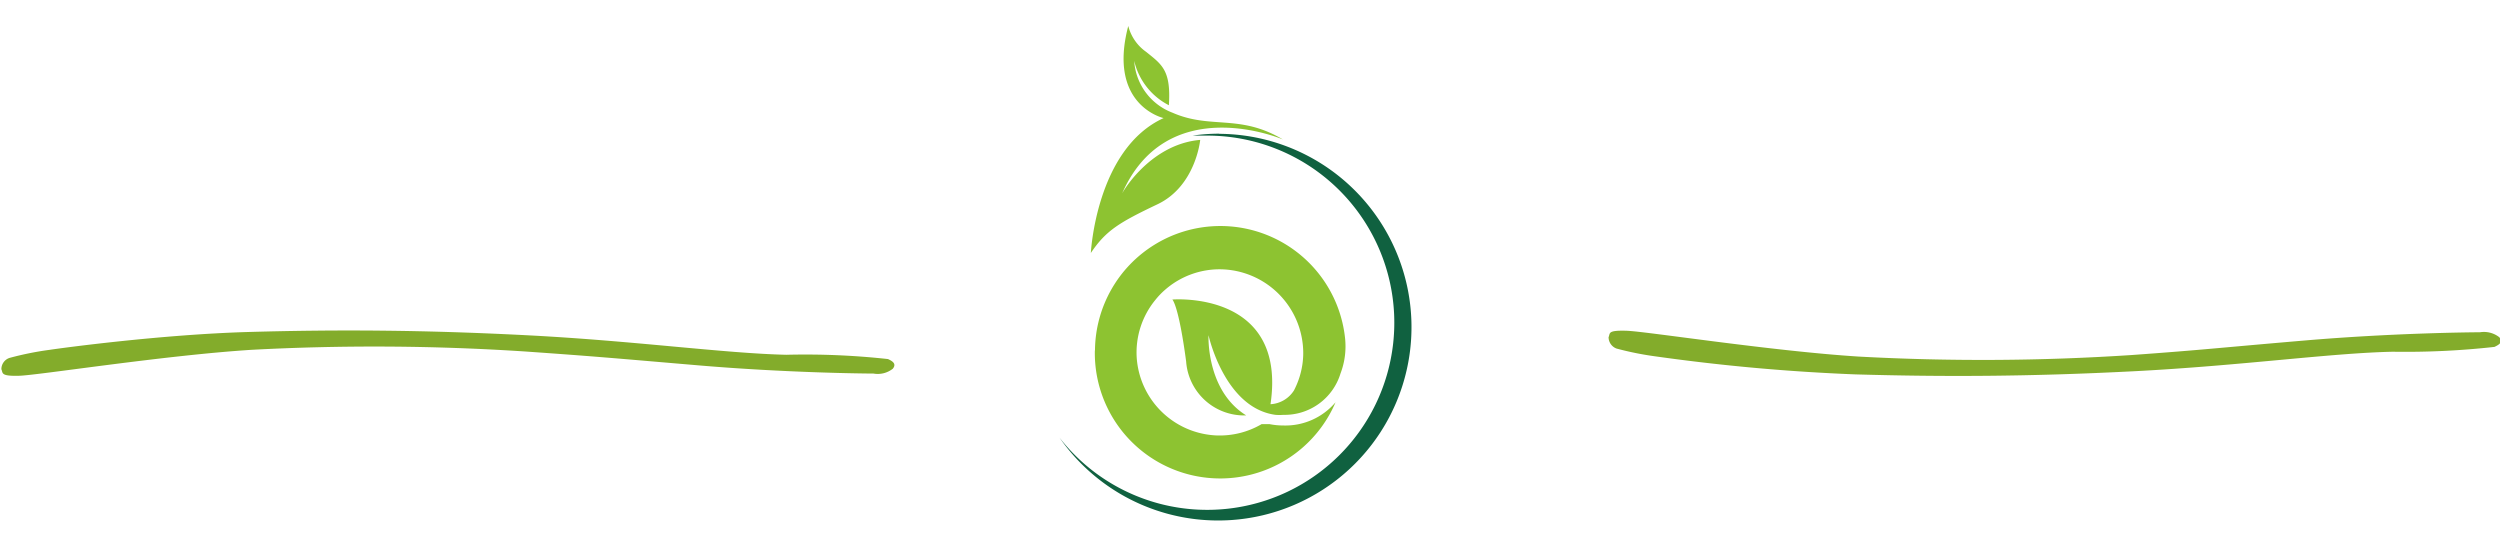 <?xml version="1.0" encoding="UTF-8"?> <svg xmlns="http://www.w3.org/2000/svg" id="Layer_1" data-name="Layer 1" viewBox="0 0 181.03 40"><defs><style>.cls-1{fill:#83ac2b;fill-rule:evenodd;}.cls-2{fill:#106140;}.cls-3{fill:#8dc331;}</style></defs><title>polivu-svg-title-img</title><path id="svg-title-im" class="cls-1" d="M67.21,105.61c-.43,0-.86-.09-1.3-.11l.09-.08c.6-.61,1.09-1.24,1.74-1.83a2.21,2.21,0,0,0,.51-3.09l0,0a2.1,2.1,0,0,0-2.47-.87l-2.11.39c-.58.1-1.2.17-1.79.32q.06-.69.06-1.38a51.26,51.26,0,0,0-.24-6.79c-.36-2.86-2.12-6-4.92-6.86-1-.3-2.46-.57-3.12.57-.79,1.38-.2,3.46-.08,4.92a27.53,27.53,0,0,1-.32,5.59,8.85,8.85,0,0,1-.44,1.81,1.05,1.05,0,0,0-.46-.35c-.81-.36-1.89-.41-2.75-.74a19.09,19.09,0,0,1-4.94-2.73,19.79,19.79,0,0,1-3.53-4.21A9.41,9.41,0,0,0,40,88.62a4.23,4.23,0,0,1-.53-1.69c-.06-.79,0-1.6,0-2.4a9.45,9.45,0,0,0-.32-3.22,1.16,1.16,0,0,0-1.08-.82s-.06-.06-.09,0,0,0,0,0v0a3.09,3.09,0,0,0-1.77,1C34.73,83,34.27,84,35.31,86A6.12,6.12,0,0,1,36,88.72a.08.08,0,0,1,0,0s0,0,0,0A14.08,14.08,0,0,1,35.9,91a7.82,7.82,0,0,0,0,3.16l0,0c0,1,0,2,0,2.93,0,.15,0,.3,0,.45a24,24,0,0,0-.5,2.79c0,.07.09.08.11,0s.1-.37.14-.55c0,.24,0,.48-.07.72a17.2,17.2,0,0,0,.49,6.43,13.68,13.68,0,0,0,2.66,5.13,6.79,6.79,0,0,0,2.92,2.1c-1.73,1.2-5.51,3-2.94,5.06s6.65,1.08,9.31-.08a14.13,14.13,0,0,0,2.57-1.52c1.08,1.1,5.52,1.27,6.37,1.27a4.25,4.25,0,0,0,3.56-1.46,2.09,2.09,0,0,0-.09-2.81.24.24,0,0,0-.13-.07c.21-.36.41-.72.61-1.08,1.16.2,3.33-.92,3.8-1.24a10.45,10.45,0,0,0,3-2.72c.61-1,.23-2.42,0-3.54A.52.52,0,0,0,67.21,105.61Zm-1.22,1,.27,0c-.29.21-.56.53-.7.64-.37.3-.8.53-1.17.84s-.54.38-.81.58c.3-.43.63-.84,1-1.25a0,0,0,0,0-.07-.07,8.16,8.16,0,0,0-1.81,2.2c.07-.33.12-.68.17-1.1a.28.28,0,0,0-.18-.32,10,10,0,0,0,.61-1.92A16.61,16.61,0,0,0,66,106.62Zm-4.33-4.7c.05-.3.08-.6.12-.89a9.18,9.18,0,0,0,2.4,0c.79,0,1.7-.54,2.48-.35a1,1,0,0,1,.27.13l-.32.13a3.2,3.2,0,0,0-.74.18,3.45,3.45,0,0,0-1.48,1.08.14.14,0,0,0,.06.2.12.12,0,0,0,.14,0,15.28,15.28,0,0,0,1.52-.87c.2-.12.42-.15.62-.27a2.72,2.72,0,0,0,.38-.31,1.56,1.56,0,0,1,.39,1.35,2.78,2.78,0,0,1-1.17,1.34,15.93,15.93,0,0,0-1.51,1.86,5.25,5.25,0,0,0-1.5.38,2.26,2.26,0,0,0-.22-1.35,1.91,1.91,0,0,0-2-.78,19.27,19.27,0,0,0,.57-1.87ZM36.29,82.59a3.35,3.35,0,0,1,1.1-1,8.7,8.7,0,0,0-.4.95,16.18,16.18,0,0,1-.89,2.65A2.2,2.2,0,0,1,36.29,82.59Zm1,24.75a15.09,15.09,0,0,1-.66-2.27c0-.2.06-.4.1-.59.12-.68.26-1.35.36-2,.23-1.52.44-3,.71-4.56,0-.11-.14-.15-.16,0-.34,1.7-.62,3.41-.92,5.12-.08.42-.15.83-.23,1.25a20,20,0,0,1-.16-2c.15-.69.3-1.37.4-2.07a22.17,22.17,0,0,1,.44-2.27,8.88,8.88,0,0,0,.35-1.46c0-.16-.23-.16-.24,0-.13,1.2-.65,2.37-.81,3.58,0,.26-.09.53-.15.79,0-1.33.08-2.66.1-4a2.46,2.46,0,0,1,.07-.29,14.18,14.18,0,0,1,.81-2,10.67,10.67,0,0,1,.61-1.63.11.11,0,0,0,.07-.14.11.11,0,0,0-.13-.07l-.13,0a.11.11,0,0,0-.07.08,21,21,0,0,1-1.24,3.13c0-.59,0-1.17-.09-1.76a22.22,22.22,0,0,0,.77-5.19c0-.12,0-.25,0-.37A3.56,3.56,0,0,1,38,87c.06-.05,0-.17-.07-.12A3.44,3.44,0,0,0,37,88.24c0-.31-.06-.63-.11-.94.09-.14.17-.29.25-.44.4-.8.79-1.56,1.25-2.33a.11.11,0,0,0-.06-.14.1.1,0,0,0-.12,0c-.47.77-.88,1.54-1.28,2.35a2.12,2.12,0,0,1-.11.21,5.19,5.19,0,0,0-.25-.79,1,1,0,0,1-.07-.15,6.42,6.42,0,0,0,.5-1c.14-.32.31-.62.46-.93a6.09,6.09,0,0,1,.45-1c.1-.13-.08-.3-.17-.18a1.57,1.57,0,0,0-.25.5A13.26,13.26,0,0,1,37,84.61c-.2.4-.32.83-.52,1.23l-.27-.55A6.07,6.07,0,0,0,37,83.12a17.21,17.21,0,0,1,.66-1.68.73.73,0,0,1,.85.59s0,.06,0,.09a13.08,13.08,0,0,1-.09,3.31c0,1.6-.28,3.31,1.28,4.18a.39.39,0,0,0,.18,0c.09.18.18.34.28.51.46.73.84,1.49,1.28,2.23a12.62,12.62,0,0,0,3,3.27,14.22,14.22,0,0,0,3.21,1.9,26.28,26.28,0,0,0,2.83,1.1,7,7,0,0,1,1.69.34.4.4,0,0,0,.21.12c-.27.7-.54,1.39-.74,2.11a3.8,3.8,0,0,0-.74-.46,20.48,20.48,0,0,1-2-.74,5.82,5.82,0,0,0-1.41-1,1.73,1.73,0,0,0-1.18.3.39.39,0,0,0,0-.18,5,5,0,0,0-1-1.06A16.74,16.74,0,0,0,44,96.79a6.49,6.49,0,0,1-1.31-1.2,4.31,4.31,0,0,1-1-1.38.09.09,0,0,0-.08-.07.08.08,0,0,0-.07.07,4.81,4.81,0,0,0,.48,1.66c.06.14.13.29.2.42a.08.08,0,0,0,0,.09h0a15.44,15.44,0,0,1,.3,3.39,21.12,21.12,0,0,1-1.1-2.11,20.21,20.21,0,0,1-1.63-3.13.06.06,0,0,0-.07,0,.07.07,0,0,0,0,.05c-.16,1.68.82,3.39,1.47,4.86a4.76,4.76,0,0,0,1.71,2.31c-.25.28-.49.57-.71.87a9.45,9.45,0,0,0-1.38,3.09,22.47,22.47,0,0,1-1.67-2.84c-.36-.8-.54-1.78-.86-2.65a1.49,1.49,0,0,0,0-.21.12.12,0,0,0-.09-.08,4,4,0,0,0-.42-.75c0-.06-.14,0-.1.06a2.66,2.66,0,0,1,.31.87l0,0a.11.11,0,0,0,0,.15l0,0c0,.1,0,.19.05.28,0,.58-.14,1.18-.19,1.76-.07.87-.26,1.74-.36,2.61S37.31,106.53,37.25,107.34Zm7.14-7.56a.6.6,0,0,1,.11.43,10.22,10.22,0,0,0-.79.66,2.69,2.69,0,0,1-1-.87,7,7,0,0,0-.23-3.43,6.41,6.41,0,0,0,.7.68,3.83,3.83,0,0,1,.28.29,3.18,3.18,0,0,1,0,1.23,6.66,6.66,0,0,0,.05,1.41s0,.06.07,0a0,0,0,0,0,0,0c.08-.57.09-1.16.13-1.74,0-.15,0-.3,0-.45a5,5,0,0,0,1.62,1.66,5.2,5.2,0,0,0-.72.42,3,3,0,0,0-.07-.43.11.11,0,0,0-.1-.08h-.13a.1.1,0,1,0,0,.2Zm-5.92,7c0,1,0,2.06,0,3.08a11.64,11.64,0,0,1-.91-1.71,3.52,3.52,0,0,1,0-.65c.08-.9.16-1.81.26-2.71s.27-1.64.31-2.46c0-.26,0-.52.07-.78l0,.14a8.79,8.79,0,0,0,.5,1.58c0,1.16-.25,3.18-.26,3.51Zm1.16-.43c0,.57,0,1.15,0,1.72,0,1-.21,2-.17,3a7.21,7.21,0,0,1-.58-.66c.06-1.15-.05-2.31,0-3.46s.1-2.18.12-3.28v0l.53.92a.14.14,0,0,0,0,.11,2.81,2.81,0,0,1,.15,1.62Zm2,6.3a14.06,14.06,0,0,1-1.85-1.31c0-.56,0-1.12.06-1.68,0-.74.14-1.47.12-2.21a17.89,17.89,0,0,0,.06-2.07,4.71,4.71,0,0,0,.69.79c0,.16-.07.33-.1.49a.15.15,0,0,0-.15.13.2.2,0,0,0,0,.11l.06.08a2.62,2.62,0,0,0,.05,1.91,22.78,22.78,0,0,0,.09,2.86.06.06,0,0,0,.06.06.06.06,0,0,0,0-.06,24.71,24.71,0,0,0,.08-2.58l0,0a.48.48,0,0,0,.58-.08,4.47,4.47,0,0,0,.42-.45c-.06.9-.2,2.06-.22,2.18a13.54,13.54,0,0,0-.06,1.8Zm16.84,4.91a7,7,0,0,1-3.34.07l-.82-.08a10.77,10.77,0,0,0,1-1.3.07.07,0,0,0-.1-.1,16.7,16.7,0,0,0-1.3,1.36l-1.38-.16a8.15,8.15,0,0,1-1.19-.26l0,0h0l.06-.08.58-.47.11-.09.54-.31c.32-.22.57-.53.89-.75a5.89,5.89,0,0,0,1-.9,1.64,1.64,0,0,0,.22.14l-.7.74a7.81,7.81,0,0,1-1.11,1c-.28.21-.6.33-.87.56-.1.09,0,.28.14.2.27-.22.58-.31.86-.5a7.2,7.2,0,0,0,1.09-1l.92-.92a1.36,1.36,0,0,0,.29.06,3.5,3.5,0,0,0,0,1.76h-.18c-.15,0-.15.22,0,.24a.65.65,0,0,0,.28,0,1.21,1.21,0,0,0,.54.51c1.5.7,3-.9,3.77-2a2.5,2.5,0,0,1-1.4,2.29Zm-1.82-8.46c0,.39,0,1-.09,1.5a4.67,4.67,0,0,0-1.4,1.29,15.25,15.25,0,0,0,.3-1.64c.15-1.25.32-2.49.41-3.74a2.14,2.14,0,0,1,.92.31c0,.76-.06,1.52-.14,2.28Zm.31-2.14a1.67,1.67,0,0,1,.52,1.41,10,10,0,0,1-.64,2.14h-.08l0-.29c.09-1.1.15-2.18.17-3.28Zm-1.44,6.11.7-.62c-.07.18-.13.36-.19.54s-.16.43-.25.7l-.56.53-.32-.07.45-.53c0-.06,0-.18-.1-.12a4.11,4.11,0,0,0-.6.58l-.28-.1.08,0a.06.06,0,0,0,.09,0,0,0,0,0,0,0,0v0a.41.41,0,0,0,.11-.07,8.6,8.6,0,0,0,.85-.75Zm-1.09,1.26-.14.16a8.2,8.2,0,0,1-1,.8,12,12,0,0,0,.85-1.17l.24.2Zm5.9-1.94a.24.24,0,0,0-.13.19v.06a20.16,20.16,0,0,1-1,1.87,3,3,0,0,1-1.57,1.59c-.65.12-.92,0-1-.19.23-.26.47-.53.69-.8a.09.09,0,0,0,0-.11.11.11,0,0,0-.08,0,7.71,7.71,0,0,0-.65.63c0-.17,0-.36,0-.56,0-1.35.82-2.7,1.17-4,.43-1.64,1.19-3.69-.53-4.86l-.2-.12v-.3a.08.08,0,0,0-.08-.08.08.08,0,0,0-.07.08V106c-1.45-.72-3,.06-4.12,1.07a.06.06,0,0,0,0,.08.06.06,0,0,0,.07,0,5.29,5.29,0,0,1,2.83-.69c-.1,1.21-.27,2.41-.42,3.62a14.82,14.82,0,0,1-.37,2.18l-1.3,1.32a9.12,9.12,0,0,0,.26-1.55,48.47,48.47,0,0,0,.51-5.09.09.09,0,0,0-.12-.07.08.08,0,0,0-.07.07c-.08,1.55-.36,3-.54,4.55-.06.43-.11.86-.19,1.29,0,.13-.4,1.26-.42,1.24a0,0,0,0,0-.06,0,.05.05,0,0,0,0,0s0,.1,0,.15h0c-.41.39-.82.77-1.25,1.14a6.32,6.32,0,0,0,.74-2.36h.08a.32.32,0,0,0,.3-.23.55.55,0,0,0-.1-.51c0-.06-.1-.12-.15-.18a30.56,30.56,0,0,0,.5-3.81c0-.1-.16-.13-.18,0-.16,1.22-.45,2.42-.6,3.64a.16.16,0,0,0-.09,0H52a.15.15,0,0,0-.09.19s0,0,0,.06h0a1.52,1.52,0,0,0,.1.48,9.87,9.87,0,0,1-.81,3c-.4.33-.81.64-1.23.94a12.24,12.24,0,0,0,.46-1.28c.1-.41.18-.83.25-1.25a.18.18,0,0,0,.07,0,.26.26,0,0,0,.36-.1l0-.06a.49.49,0,0,0-.34-.57h0v0a32.48,32.48,0,0,0,.4-4,.14.14,0,0,0-.14-.14.14.14,0,0,0-.14.14,33.81,33.81,0,0,1-.42,4h0c-.1,0,0,0-.09,0a.23.23,0,0,0-.31,0,.21.21,0,0,0,0,.28,1,1,0,0,0,.31.24l-.06.34a.36.36,0,0,0-.51,0,.45.45,0,0,0-.11.19.38.38,0,0,1-.14.25.26.26,0,0,0,0,.37.18.18,0,0,0,.09.06.5.5,0,0,0,.5-.1c0,.2-.09.4-.14.59a2.79,2.79,0,0,1-.33.87c-.11.13-.05.63-.24,0,0,0-.09,0-.08,0a1,1,0,0,0,.15.47,15,15,0,0,1-1.56.9c.07-.19.13-.37.17-.47a11.27,11.27,0,0,0,.72-2.12,27,27,0,0,0,.54-3.57.14.14,0,0,0-.14-.14.13.13,0,0,0-.13.14q-.15,1.27-.42,2.52a12,12,0,0,1-.5,2.21c-.11.3-.2.6-.32.89a3.69,3.69,0,0,1-.36.75h0l-.25.1a.1.1,0,0,1,0-.06,0,0,0,0,0-.06,0s0,0,0,0a.28.28,0,0,0,0,.09,15.7,15.7,0,0,1-4.59,1,5.06,5.06,0,0,1-2.37-.37,2.39,2.39,0,0,1-1-.44,1.51,1.51,0,0,1,.65-1.83A15.29,15.29,0,0,0,43,114c.31-.34.61-.69.91-1.05,0,.08,0,.16,0,.24s.13,0,.14,0a2.26,2.26,0,0,0,0-.45c.49-.57,1-1.16,1.42-1.75a14.89,14.89,0,0,0,2.64-4.69.53.53,0,0,0,.23-.16.33.33,0,0,0,.07-.3.58.58,0,0,0-.14-.24,4.9,4.9,0,0,0,.05-1.38,11.65,11.65,0,0,1,1.41,2,.17.17,0,0,0,.24.06.16.16,0,0,0,.08-.1,3.87,3.87,0,0,0-.95-3,2.55,2.55,0,0,0-2.76-.26,11.19,11.19,0,0,0-3.38,2.36c-.48.49-1,1-1.42,1.56a3.87,3.87,0,0,0-.5.86,12.45,12.45,0,0,1,.29-1.83,9.78,9.78,0,0,1,1.33-2.9,9.9,9.9,0,0,1,1.07-1.26.4.4,0,0,0,.14-.15c.17-.17.35-.33.53-.49,0,.35,0,.66,0,.74s.12.1.13,0c0-.3.08-.61.1-.93a3.47,3.47,0,0,1,2.16-1,4.48,4.48,0,0,1,1.49.94,2.33,2.33,0,0,0-.79,0,3,3,0,0,0-.91.26,2.8,2.8,0,0,1-1.15.62c-.08,0-.12.15,0,.17a2.15,2.15,0,0,0,1.24-.29,3.76,3.76,0,0,1,2.7.17.14.14,0,0,0,.2-.07.14.14,0,0,0,0-.16c1.18.44,2.22.87,2.14,2.45a20.23,20.23,0,0,1-.64,2.4.18.18,0,0,0,.11.2.16.16,0,0,0,.18-.07c.63-1.16,1.47-1.89,1.36-3.36a2.57,2.57,0,0,0-.72-1.63C53.8,100.16,54.22,97,54.45,95a21.05,21.05,0,0,0,0-4.2c-.06-.77-.16-1.53-.23-2.3a3.37,3.37,0,0,1,.08-1.78,2.42,2.42,0,0,1,2.25-.62c3.22.65,3.85,5,4.13,7.69a36.63,36.63,0,0,1,0,6.37,13.2,13.2,0,0,1-.43,2.65c-.12.4-.28.73-.39,1.09a2.76,2.76,0,0,1-1-.13,2.4,2.4,0,0,0-1.24-.45,7.13,7.13,0,0,0-1.89.63A17.26,17.26,0,0,0,53.15,105a13.36,13.36,0,0,0-1.74,1.62s0,0,0,0c2-1.07,4.76-2.74,6.93-1.8a4.35,4.35,0,0,0,1.12.32,2.64,2.64,0,0,1,.2,1.3c0,.56,0,1.12,0,1.67a4.6,4.6,0,0,1-.2,1.73.15.15,0,0,0,.06.19.14.14,0,0,0,.16,0,2.84,2.84,0,0,0,.6-1.61,8.74,8.74,0,0,0,.16-2.84,1.8,1.8,0,0,0-.1-.4,6.37,6.37,0,0,1,1-.07c1.51.1,1.14,2,.87,3.42a15.23,15.23,0,0,0-1,2.16c-.31.55-.58,1.12-.87,1.69Zm-18.1-4.13c.23-.31.45-.62.71-.91a3.57,3.57,0,0,0,1,1.3l.09.07a10.56,10.56,0,0,1-.12,1.1,4,4,0,0,0-.12,1.3.15.15,0,0,0-.18.13v0c0,.27.1.54.16.82-.37.41-.74.81-1.12,1.2a7.33,7.33,0,0,0-.63-.4c0-.83-.06-1.7,0-2.51a14,14,0,0,0,.14-2.15Zm4.55-2.62a2.78,2.78,0,0,0,.83.66,4.37,4.37,0,0,1-.27.68,22,22,0,0,1-1.36,2.35A25.75,25.75,0,0,1,44,111.82c0-.17-.07-.33-.1-.49s.09,0,.09-.09c0-.62.22-1.21.31-1.82,0-.17,0-.34.06-.51a1.6,1.6,0,0,0,.67.25h0a.16.16,0,0,0,.22.06.17.17,0,0,0,.08-.14V109a.21.21,0,0,0-.15-.2,3,3,0,0,1-.46-.34,3,3,0,0,0-.36-.18v-.8a.16.16,0,0,0-.16-.16.17.17,0,0,0-.17.16v.62a7.11,7.11,0,0,1-1.06-.84h0a15.66,15.66,0,0,1,1.91-1.91c.29-.21.67-.52,1.09-.8l.14.3a4,4,0,0,0,.59.82Zm0-1.54a1.84,1.84,0,0,1,1-.2,1,1,0,0,1,.33.1c-.08.43-.14.84-.22,1.25a5.87,5.87,0,0,1-.7-.71,5.31,5.31,0,0,0-.4-.44Zm20.13,3.65a2.4,2.4,0,0,1-.86,1.94,12.22,12.22,0,0,1-3,2.3,6.6,6.6,0,0,1-1.56.5c.21-.41.42-.83.64-1.24.1-.2.19-.38.26-.56a8.36,8.36,0,0,0,.8-1.26.21.21,0,0,0,.1,0,1.2,1.2,0,0,0,.74-.18l-.24.4a4.54,4.54,0,0,1-.79,1c-.29.31-.49.68-.76,1-.12.14.07.34.2.21.26-.28.46-.6.72-.89s.51-.51.74-.78a6.94,6.94,0,0,0,.38-.71,4.51,4.51,0,0,1,.62-.88,6.66,6.66,0,0,1,.51-.44l.19-.15c-.2.32-.39.66-.6,1-.5.69-1.09,1.3-1.54,2a.19.19,0,0,0,.06.25.19.19,0,0,0,.25-.06h0c.43-.7,1-1.27,1.47-1.93a14.71,14.71,0,0,0,1.07-1.9c.17-.16.33-.33.49-.5a1.35,1.35,0,0,1,.12.88Zm-15.52-.17a29.19,29.19,0,0,1-3.88,4.28c-.72.66-1.4,1.32-2.14,1.94a2.35,2.35,0,0,0-.89,1.06.11.11,0,0,0,.19.11,15,15,0,0,1,1.72-1.24c.77-.68,1.5-1.45,2.23-2.17a12.61,12.61,0,0,0,2.9-3.9.08.08,0,0,0,0-.1.08.08,0,0,0-.08,0Zm-8.51,5.18a22.62,22.62,0,0,0,.4-4.64.13.13,0,0,0-.26,0c0,1.51-.51,3.15-.24,4.64a0,0,0,0,0,.07,0,0,0,0,0,0,0,0Zm4.63,1.07a22.76,22.76,0,0,0-.87,2.39,5.38,5.38,0,0,1-1,2.26c0,.05,0,.13.08.1a2.44,2.44,0,0,0,.84-1.37c.42-1.07.69-2.19,1.16-3.24.07-.17-.16-.31-.24-.15Zm-2.55,2.81a2.66,2.66,0,0,0-.32,1.06.1.1,0,0,0,.11.1.1.1,0,0,0,.1-.07,5.08,5.08,0,0,1,.33-.95c.07-.16-.15-.3-.23-.14Zm15-24.48c.13.86.23,1.73.38,2.58a.05.05,0,0,0,0,0s0,0,0,0a7.84,7.84,0,0,0-.23-2.64,8.65,8.65,0,0,0-.68-2.7.1.1,0,0,0-.14,0,.09.09,0,0,0,0,.1A8.45,8.45,0,0,1,59.94,92.14Zm.15,5.71c.19-1.92-.38-3.87-.56-5.78,0-.16-.26-.16-.25,0,.16,1.93.47,3.86.71,5.78a0,0,0,1,0,.1,0Zm-.89.41c.07.74,0,1.52.15,2.25a.05.05,0,0,0,.07,0,0,0,0,0,0,0,0A10.28,10.28,0,0,0,59,96a.12.12,0,0,0-.15-.09.13.13,0,0,0-.09.16,18,18,0,0,1,.4,2.19Zm-.76,4.33a0,0,0,0,0,0,.06s0,0,0,0c1,.44.07-4.34,0-4.71a.11.11,0,0,0-.14-.07.12.12,0,0,0-.07.14c.09.32,1,4.49.26,4.54Zm-.37.55a10.85,10.85,0,0,0-.29-2.48c0-.18-.3-.18-.27,0,.1.83.26,1.64.35,2.48a.11.11,0,0,0,.1.1.1.1,0,0,0,.11-.1Zm58.35-78.75a.88.88,0,0,0,.58.83,22.51,22.51,0,0,0,2.92.58,143.71,143.71,0,0,0,14.37,1.29c6.26.18,12.5.17,20.22-.23s14.25-1.32,18.7-1.41a58.32,58.32,0,0,0,7.36-.35c.36-.17.63-.35.35-.7a1.8,1.8,0,0,0-1.4-.36c-.56,0-6.27.05-12.62.59s-7.34.68-12.62,1.06a164.73,164.73,0,0,1-19.75.11c-6.32-.4-15.43-1.83-16.82-1.87s-1.16.18-1.29.47ZM.1,26.74a.86.86,0,0,1,.58-.82,22.35,22.35,0,0,1,2.93-.59c1-.15,8.12-1.11,14.38-1.29s12.51-.16,20.23.24,14.27,1.31,18.71,1.41A55,55,0,0,1,64.3,26c.35.16.63.35.35.7a1.76,1.76,0,0,1-1.4.35c-.56,0-6.27-.05-12.63-.59S43.27,25.82,38,25.45a167.17,167.17,0,0,0-19.77-.12c-6.33.4-15.45,1.84-16.84,1.88S.23,27,.1,26.74Z"></path><path class="cls-2" d="M88.28,9.68a13.59,13.59,0,0,0-1.93.14c.34,0,.68,0,1,0A13.55,13.55,0,1,1,76.72,31.69a14,14,0,1,0,11.56-22Z"></path><path class="cls-3" d="M86.91,10.13s-.32,3.34-3.09,4.66-3.74,1.9-4.83,3.53c0,0,.38-7.54,5.27-9.77,0,0-4.08-.91-2.56-6.67A3.28,3.28,0,0,0,83,3.76c1.12.91,1.81,1.31,1.64,3.86a4.86,4.86,0,0,1-2.51-3.21,4.3,4.3,0,0,0,2.77,3.75c2.78,1.22,4.86.07,8,1.94,0,0-8.56-3.68-11.77,4.2C81,14.3,83.12,10.45,86.91,10.13Z"></path><path class="cls-3" d="M79.29,25.35A9.08,9.08,0,0,1,97.4,24.5h0a5.5,5.5,0,0,1-.33,2.54,4.23,4.23,0,0,1-4.14,3,3.48,3.48,0,0,1-.57,0c-3.7-.5-4.85-5.77-4.85-5.77s-.19,4,2.73,5.81a4.21,4.21,0,0,1-4.35-3.91c-.55-4.12-1-4.48-1-4.48S93.22,21,92,29.27a2.15,2.15,0,0,0,1.7-1h0a6.18,6.18,0,0,0,.41-1,5.85,5.85,0,0,0,.26-1.63,6.08,6.08,0,0,0-6-6.14,6,6,0,0,0-4,1.48,5.51,5.51,0,0,0-.71.74,6,6,0,0,0-1.35,4.16,6.05,6.05,0,0,0,5.75,5.65,6,6,0,0,0,3.3-.82l.56,0a5,5,0,0,0,1,.1,4.76,4.76,0,0,0,3.79-1.68,9.08,9.08,0,0,1-17.43-3.72Z"></path></svg> 